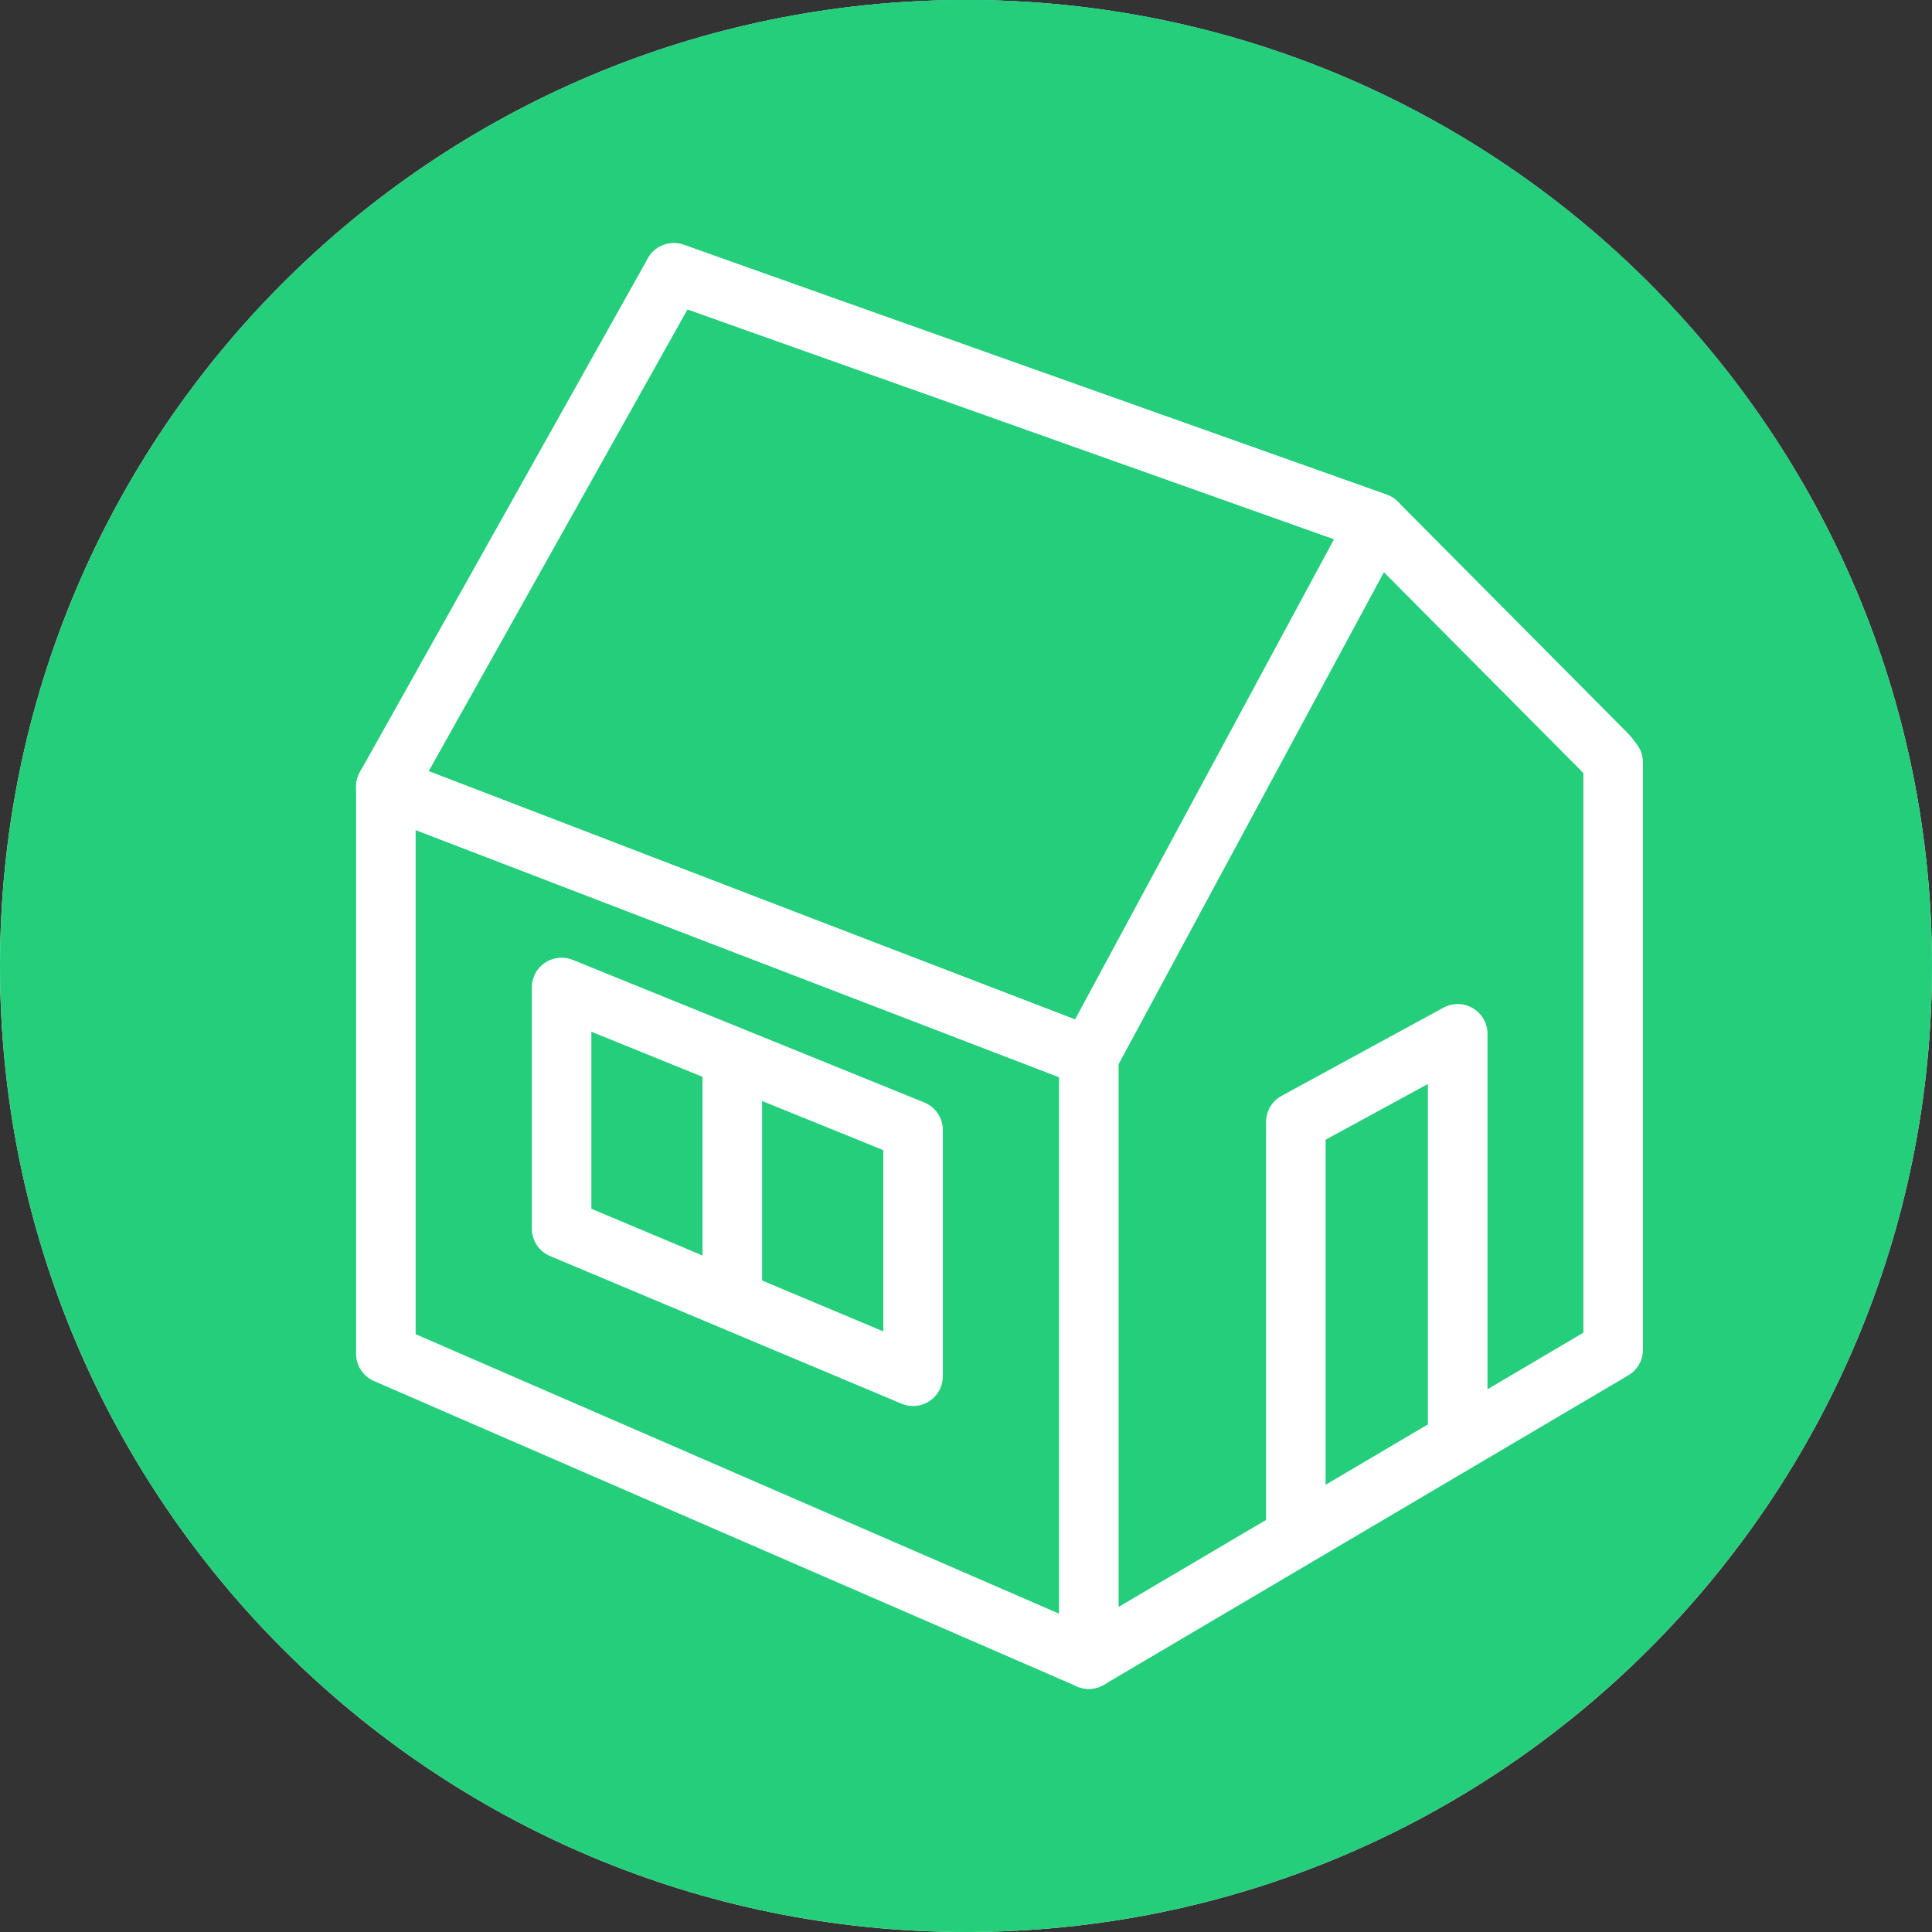 <?xml version="1.0" encoding="UTF-8"?> <svg xmlns="http://www.w3.org/2000/svg" width="1200" height="1200" viewBox="0 0 1200 1200" fill="none"><rect x="0" y="0" width="1200" height="1200" fill="#333333" stroke="none"/><g clip-path="url(#clip0_6475_63136)"><path d="M600 1200C931.371 1200 1200 931.371 1200 600C1200 268.629 931.371 0 600 0C268.629 0 0 268.629 0 600C0 931.371 268.629 1200 600 1200Z" fill="white"></path><path d="M600.15 1198.52C931.112 1198.52 1199.41 930.222 1199.41 599.26C1199.41 268.298 931.112 0 600.15 0C269.188 0 0.89 268.298 0.89 599.26C0.89 930.222 269.188 1198.52 600.15 1198.52Z" fill="#35BFAE"></path><path d="M600 1200C931.37 1200 1200 931.37 1200 600C1200 268.63 931.37 0 600 0C268.63 0 0 268.63 0 600C0 931.37 268.63 1200 600 1200Z" fill="#24CE7B"></path><path d="M676.28 1030.49L1001.96 838.32V473.56L998.65 469.18L855.13 324.68L418.53 169.51" stroke="white" stroke-width="37" stroke-linecap="round" stroke-linejoin="round"></path><path d="M239.67 488.61L676.28 656.32V1030.49L239.67 840.83V488.61Z" stroke="white" stroke-width="37" stroke-linecap="round" stroke-linejoin="round"></path><path d="M348.82 613.35L567.12 701.91V854.79L348.82 763.1V613.35Z" stroke="white" stroke-width="37" stroke-linecap="round" stroke-linejoin="round"></path><path d="M454.84 654.49V807.38" stroke="white" stroke-width="37" stroke-miterlimit="10"></path><path d="M239.67 488.61L676.28 656.32L855.13 324.68L418.53 169.51L239.67 488.61Z" stroke="white" stroke-width="37" stroke-linecap="round" stroke-linejoin="round"></path><path d="M905.41 889.09V642.13L804.86 696.91V953.28" stroke="white" stroke-width="37" stroke-linecap="round" stroke-linejoin="round"></path></g><defs><clipPath id="clip0_6475_63136"><rect width="1200" height="1200" fill="white"></rect></clipPath></defs></svg> 